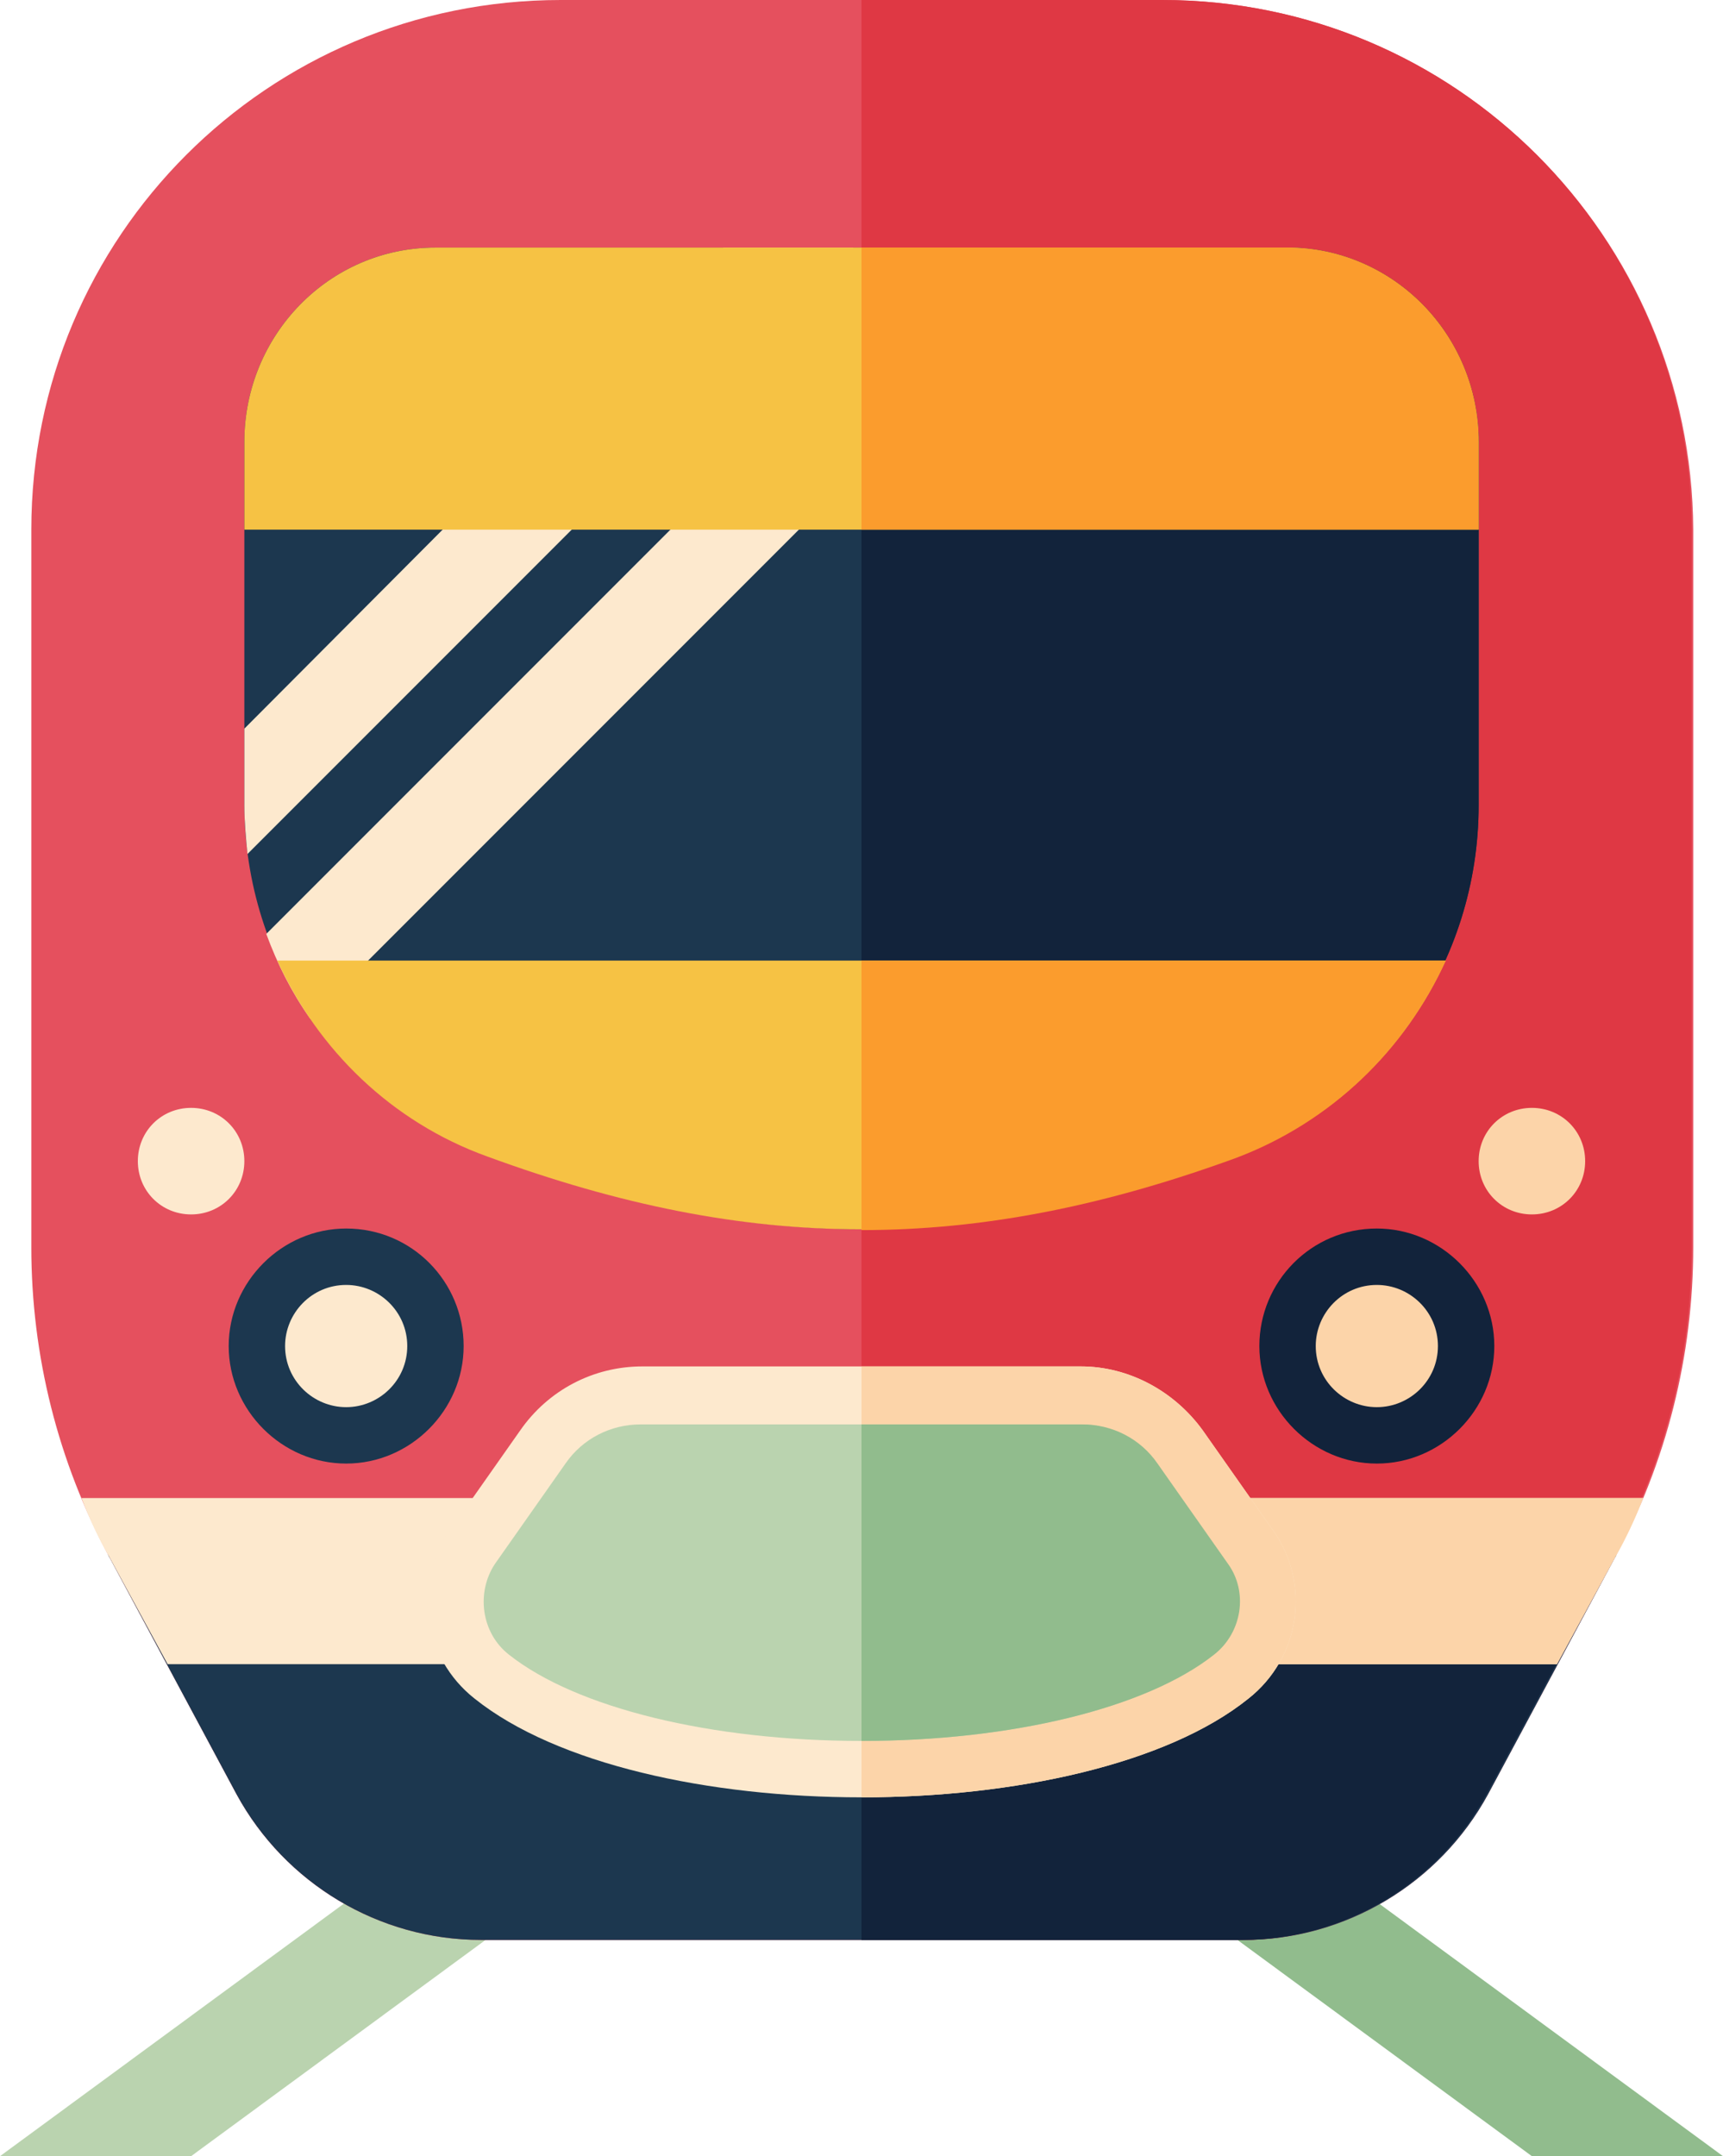 <?xml version="1.0" encoding="utf-8"?>
<!-- Generator: Adobe Illustrator 22.0.1, SVG Export Plug-In . SVG Version: 6.00 Build 0)  -->
<svg version="1.1" id="レイヤー_1" xmlns="http://www.w3.org/2000/svg" xmlns:xlink="http://www.w3.org/1999/xlink" x="0px"
	 y="0px" viewBox="0 0 110 137.6" style="enable-background:new 0 0 110 137.6;" xml:space="preserve">
<style type="text/css">
	.st0{fill:#BAD3AF;}
	.st1{fill:#91BC8D;}
	.st2{fill:#E5505E;}
	.st3{fill:#DF3844;}
	.st4{fill:#1C374F;}
	.st5{fill:#12233B;}
	.st6{fill:#FDE9CE;}
	.st7{fill:#FCD4A9;}
	.st8{fill:#F6C244;}
	.st9{fill:#FB9C2D;}
</style>
<g>
	<polygon class="st0" points="12.2,137.6 0,137.6 36.1,111.1 48.3,111.1 	"/>
	<polygon class="st1" points="97.8,137.6 110,137.6 73.9,111.1 61.7,111.1 	"/>
	<path class="st2" d="M35.8,0C17.1,0,2,15.1,2,33.8v45.8c0,6.9,1.7,13.7,5,19.8l8.1,15.1c3.1,5.7,9.1,9.3,15.6,9.3h48.7
		c6.5,0,12.5-3.6,15.6-9.3l8.1-15.1c3.3-6.1,5-12.9,5-19.8V33.8C108,15.1,92.9,0,74.2,0H35.8z"/>
	<path class="st3" d="M55,0v123.8h24.3c6.5,0,12.5-3.6,15.6-9.3l8.1-15.1c3.3-6.1,5-12.9,5-19.8V33.8C108,15.1,92.9,0,74.2,0H55z"/>
	<path class="st4" d="M6.8,99c0.1,0.1,0.1,0.3,0.2,0.4l8.1,15.1c3.1,5.7,9.1,9.3,15.6,9.3h48.7c6.5,0,12.5-3.6,15.6-9.3l8.1-15.1
		c0.1-0.1,0.1-0.3,0.2-0.4H6.8z"/>
	<path class="st5" d="M55,99v24.8h24.3c6.5,0,12.5-3.6,15.6-9.3l8.1-15.1c0.1-0.1,0.1-0.3,0.2-0.4H55z"/>
	<path class="st6" d="M5.2,95.6c0.5,1.3,1.1,2.6,1.8,3.8l3.7,6.8h88.7l3.7-6.8c0.7-1.2,1.3-2.5,1.8-3.8H5.2z"/>
	<path class="st7" d="M55,95.6v10.6h44.4l3.7-6.8c0.7-1.2,1.3-2.5,1.8-3.8H55z"/>
	<path class="st6" d="M79.7,108.4c3.3-2.6,4-7.3,1.6-10.7l-4.5-6.4c-1.8-2.5-4.7-4.1-7.8-4.1H41c-3.1,0-6,1.5-7.8,4.1l-4.5,6.4
		c-2.4,3.4-1.7,8.1,1.6,10.7C40.8,116.8,69.2,116.8,79.7,108.4z"/>
	<path class="st7" d="M55,87.2v27.5l0,0h0c9.7,0,19.5-2.1,24.7-6.3c3.3-2.6,4-7.3,1.6-10.7l-4.5-6.4c-1.8-2.5-4.7-4.1-7.8-4.1H55z"
		/>
	<path class="st0" d="M55,111.1c-9.6,0-18.2-2.1-22.5-5.5c-1.8-1.4-2.1-4-0.9-5.8l4.5-6.4c1.1-1.6,2.9-2.5,4.8-2.5H69
		c1.9,0,3.7,0.9,4.8,2.5l4.5,6.4c1.3,1.9,0.9,4.4-0.9,5.8C73.2,109,64.6,111.1,55,111.1z"/>
	<path class="st1" d="M55,90.8v20.3c9.6,0,18.2-2.1,22.5-5.5c1.8-1.4,2.2-4,0.9-5.8l-4.5-6.4c-1.1-1.6-2.9-2.5-4.8-2.5H55z"/>
	<path class="st4" d="M29.6,85.9c0,4.1-3.4,7.5-7.5,7.5c-4.1,0-7.5-3.4-7.5-7.5c0-4.1,3.4-7.5,7.5-7.5
		C26.3,78.4,29.6,81.8,29.6,85.9z"/>
	<path class="st6" d="M22.1,89.8c-2.1,0-3.9-1.7-3.9-3.9c0-2.1,1.7-3.9,3.9-3.9c2.1,0,3.9,1.7,3.9,3.9C26,88.1,24.2,89.8,22.1,89.8z
		"/>
	<path class="st5" d="M80.4,85.9c0,4.1,3.4,7.5,7.5,7.5c4.1,0,7.5-3.4,7.5-7.5c0-4.1-3.4-7.5-7.5-7.5C83.7,78.4,80.4,81.8,80.4,85.9
		z"/>
	<path class="st7" d="M87.9,89.8c-2.1,0-3.9-1.7-3.9-3.9c0-2.1,1.7-3.9,3.9-3.9c2.1,0,3.9,1.7,3.9,3.9C91.8,88.1,90,89.8,87.9,89.8z
		"/>
	<path class="st6" d="M15.6,74.1c0,1.9-1.5,3.4-3.4,3.4c-1.9,0-3.4-1.5-3.4-3.4c0-1.9,1.5-3.4,3.4-3.4
		C14.1,70.7,15.6,72.2,15.6,74.1z"/>
	<path class="st7" d="M94.4,74.1c0,1.9,1.5,3.4,3.4,3.4c1.9,0,3.4-1.5,3.4-3.4c0-1.9-1.5-3.4-3.4-3.4C95.9,70.7,94.4,72.2,94.4,74.1
		z"/>
	<path class="st4" d="M82.2,15.8H55H27.8c-6.8,0-12.2,5.6-12.2,12.4v23.1c0,10.1,6.2,19,15.5,22.4C48,80,61.9,80,78.9,73.8
		c9.3-3.4,15.5-12.4,15.5-22.4V28.2C94.4,21.4,88.9,15.8,82.2,15.8z"/>
	<path class="st5" d="M55,15.8v62.6l0,0c7.7,0,15.4-1.5,23.9-4.6c9.3-3.4,15.5-12.4,15.5-22.4V28.2c0-6.9-5.5-12.4-12.2-12.4H55z"/>
	<path class="st6" d="M46.2,15.8L15.6,46.5v4.9c0,1,0.1,2.1,0.2,3.1l38.7-38.7H46.2z"/>
	<path class="st6" d="M19.8,65L69,15.8h-8.2L17,59.6C17.7,61.5,18.6,63.3,19.8,65z"/>
	<path class="st8" d="M82.2,15.8H55H27.8c-6.8,0-12.2,5.6-12.2,12.4v5.6h78.8v-5.6C94.4,21.4,88.9,15.8,82.2,15.8z"/>
	<path class="st9" d="M55,15.8v18h39.4v-5.6c0-6.9-5.5-12.4-12.2-12.4H55z"/>
	<path class="st8" d="M17.7,61.3C20.3,67,25,71.6,31.1,73.8C48,80,61.9,80,78.9,73.8C85,71.6,89.7,67,92.3,61.3H17.7z"/>
	<path class="st9" d="M55,61.3v17.2l0,0c7.7,0,15.4-1.5,23.9-4.6C85,71.6,89.7,67,92.3,61.3H55z"/>
</g>
</svg>
